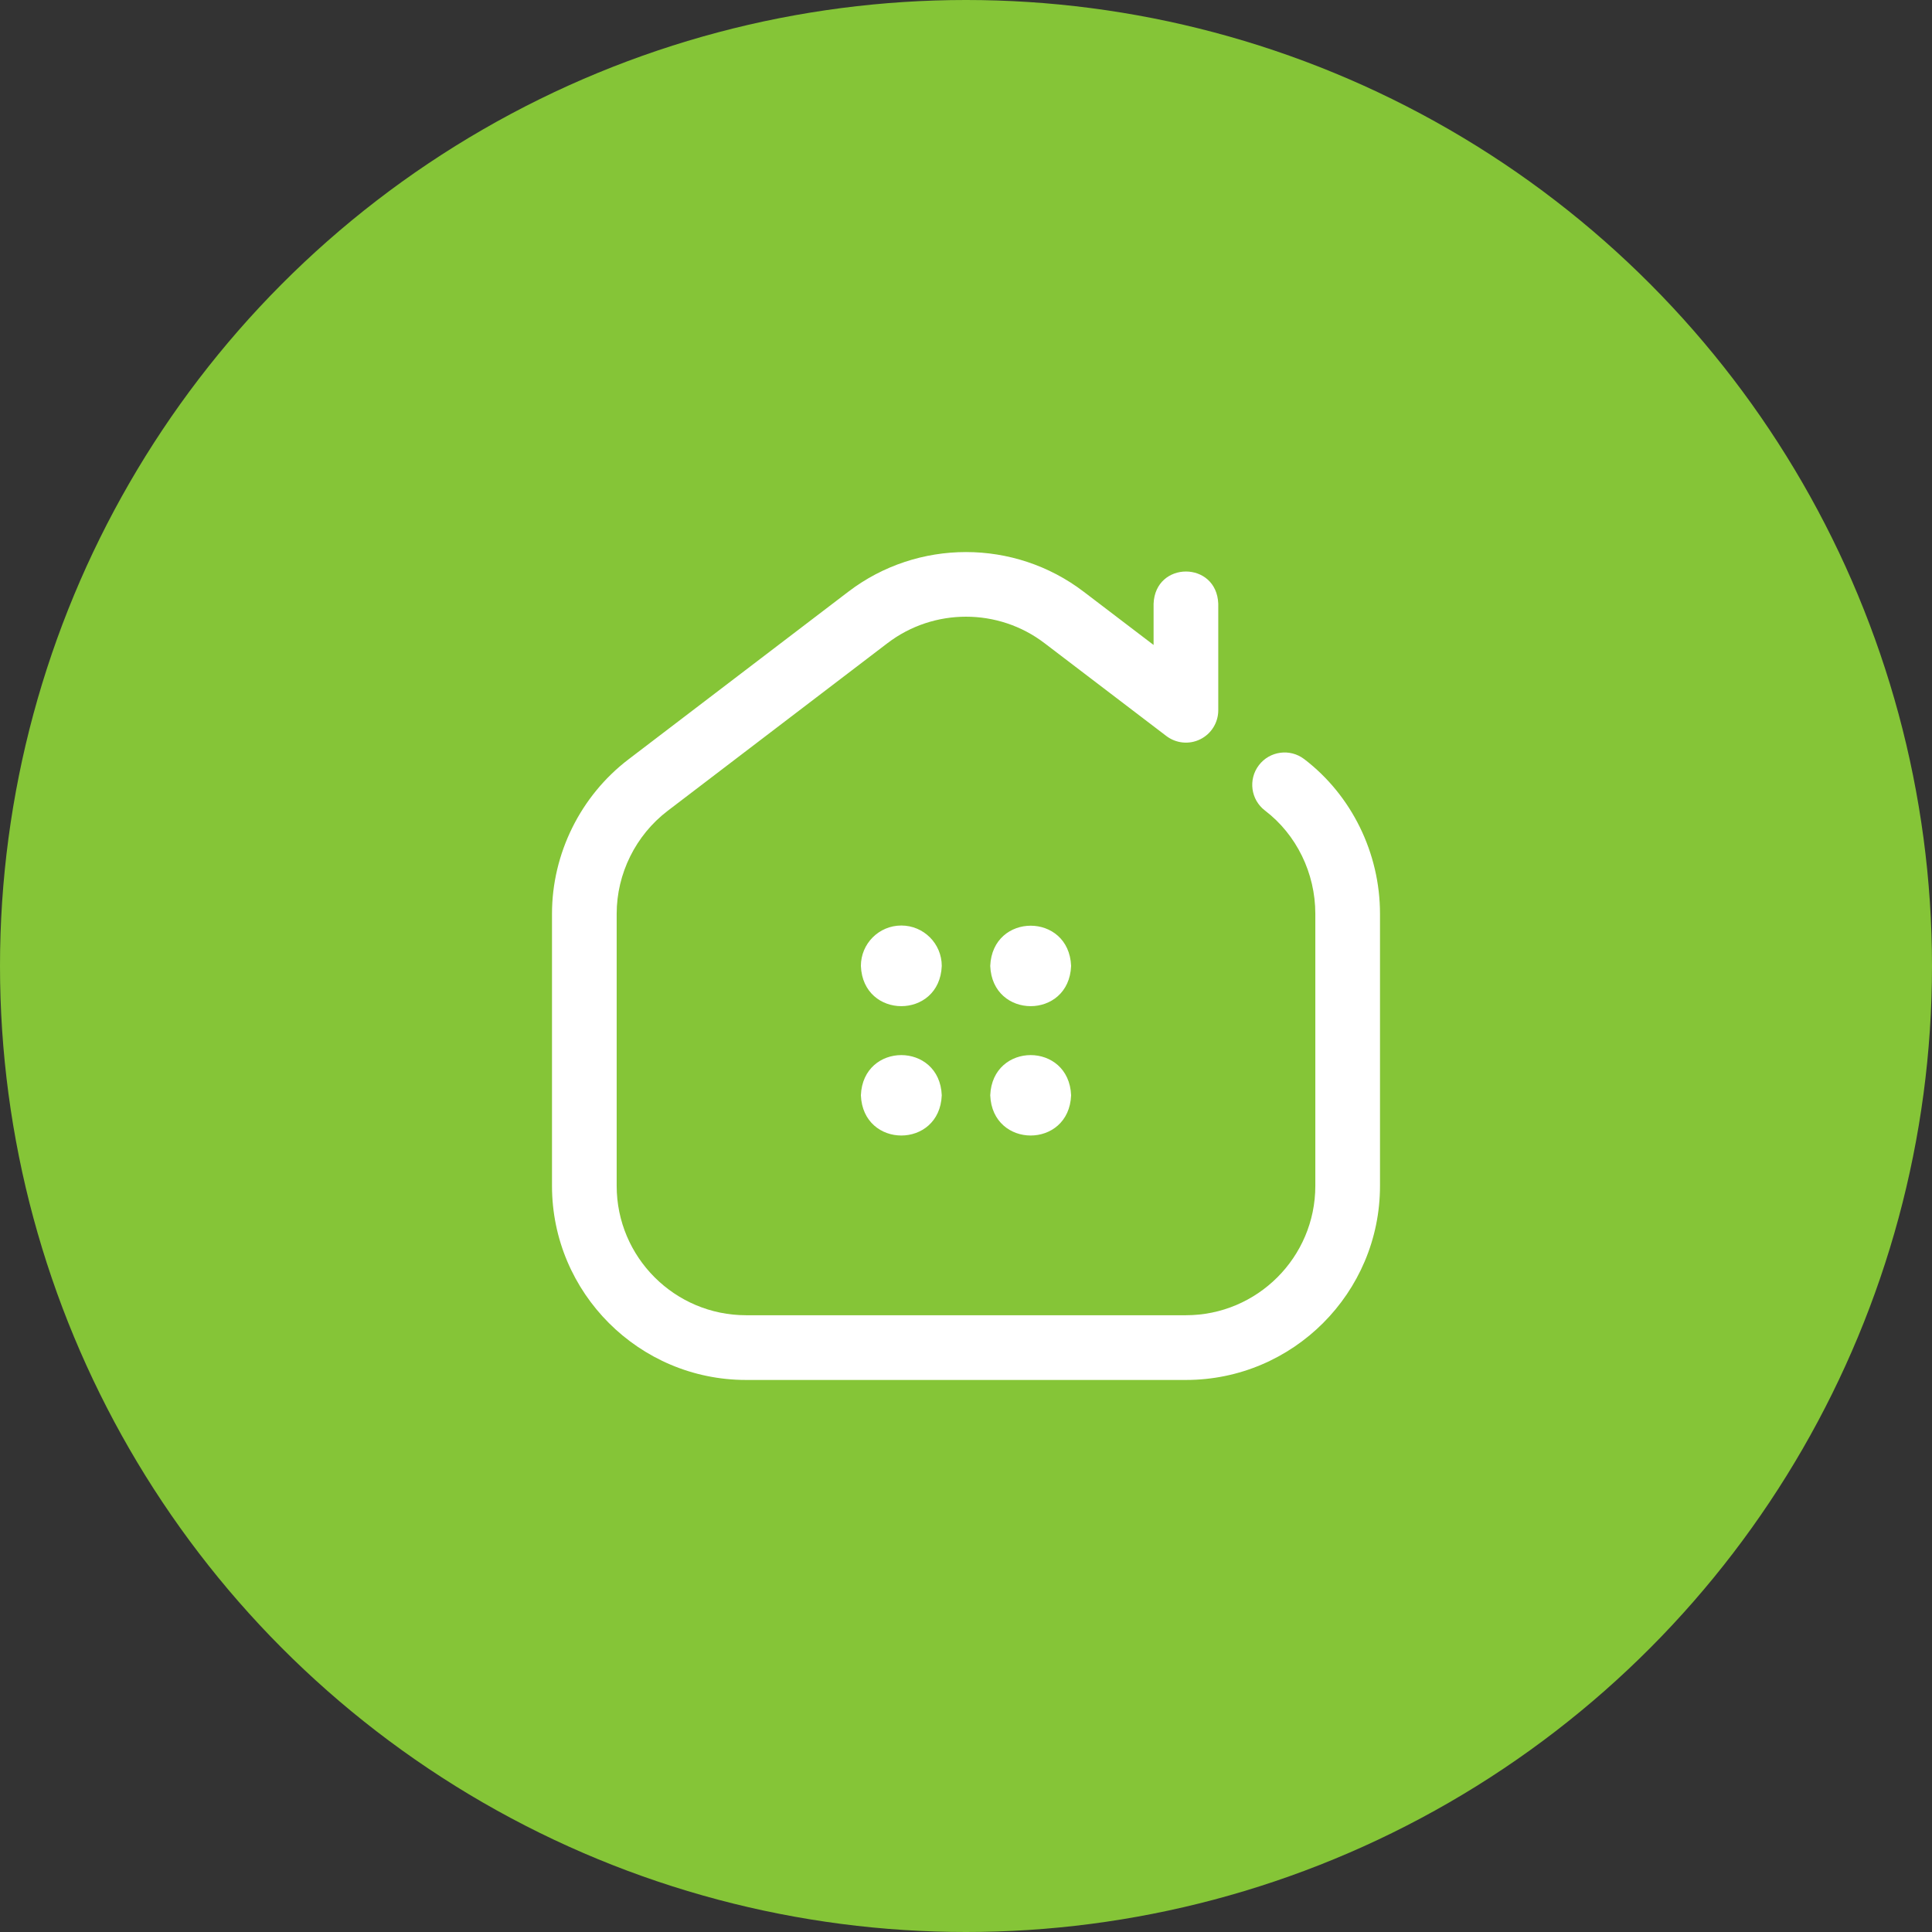 <svg width="42" height="42" viewBox="0 0 42 42" fill="none" xmlns="http://www.w3.org/2000/svg">
<rect x="0" y="0" width="42" height="42" fill="#333333" stroke="none"/>
<circle cx="21" cy="21" r="21" fill="#85C537"/>
<g clip-path="url(#clip0_135_390)">
<path d="M25.781 29.999H16.219C13.893 29.999 12 28.106 12 25.78V19.864C12 18.557 12.621 17.303 13.66 16.51L18.442 12.863C19.948 11.714 22.052 11.714 23.558 12.863L25.078 14.021V13.124C25.115 12.191 26.448 12.191 26.484 13.124V15.441C26.484 15.708 26.333 15.952 26.093 16.071C25.854 16.19 25.568 16.162 25.355 16L22.706 13.981C21.701 13.215 20.299 13.215 19.294 13.981L14.513 17.628C13.82 18.157 13.406 18.992 13.406 19.864V25.78C13.406 27.331 14.668 28.592 16.219 28.592H25.781C27.332 28.592 28.594 27.331 28.594 25.78V19.864C28.594 18.982 28.185 18.143 27.499 17.62C27.191 17.385 27.131 16.944 27.367 16.635C27.602 16.326 28.044 16.267 28.352 16.502C29.384 17.289 30 18.546 30 19.864V25.78C30 28.106 28.108 29.999 25.781 29.999ZM19.594 20.12C19.108 20.12 18.715 20.513 18.715 20.999C18.761 22.165 20.427 22.164 20.473 20.999C20.473 20.513 20.079 20.12 19.594 20.12ZM23.285 20.999C23.239 22.165 21.573 22.164 21.527 20.999C21.574 19.832 23.239 19.833 23.285 20.999ZM20.473 23.811C20.426 24.977 18.761 24.976 18.715 23.811C18.761 22.645 20.427 22.646 20.473 23.811ZM23.285 23.811C23.239 24.977 21.573 24.976 21.527 23.811C21.574 22.645 23.239 22.646 23.285 23.811Z" fill="white"/>
</g>
<defs>
<clipPath id="clip0_135_390">
<rect width="18" height="18" fill="white" transform="translate(12 12)"/>
</clipPath>
</defs>
</svg>
